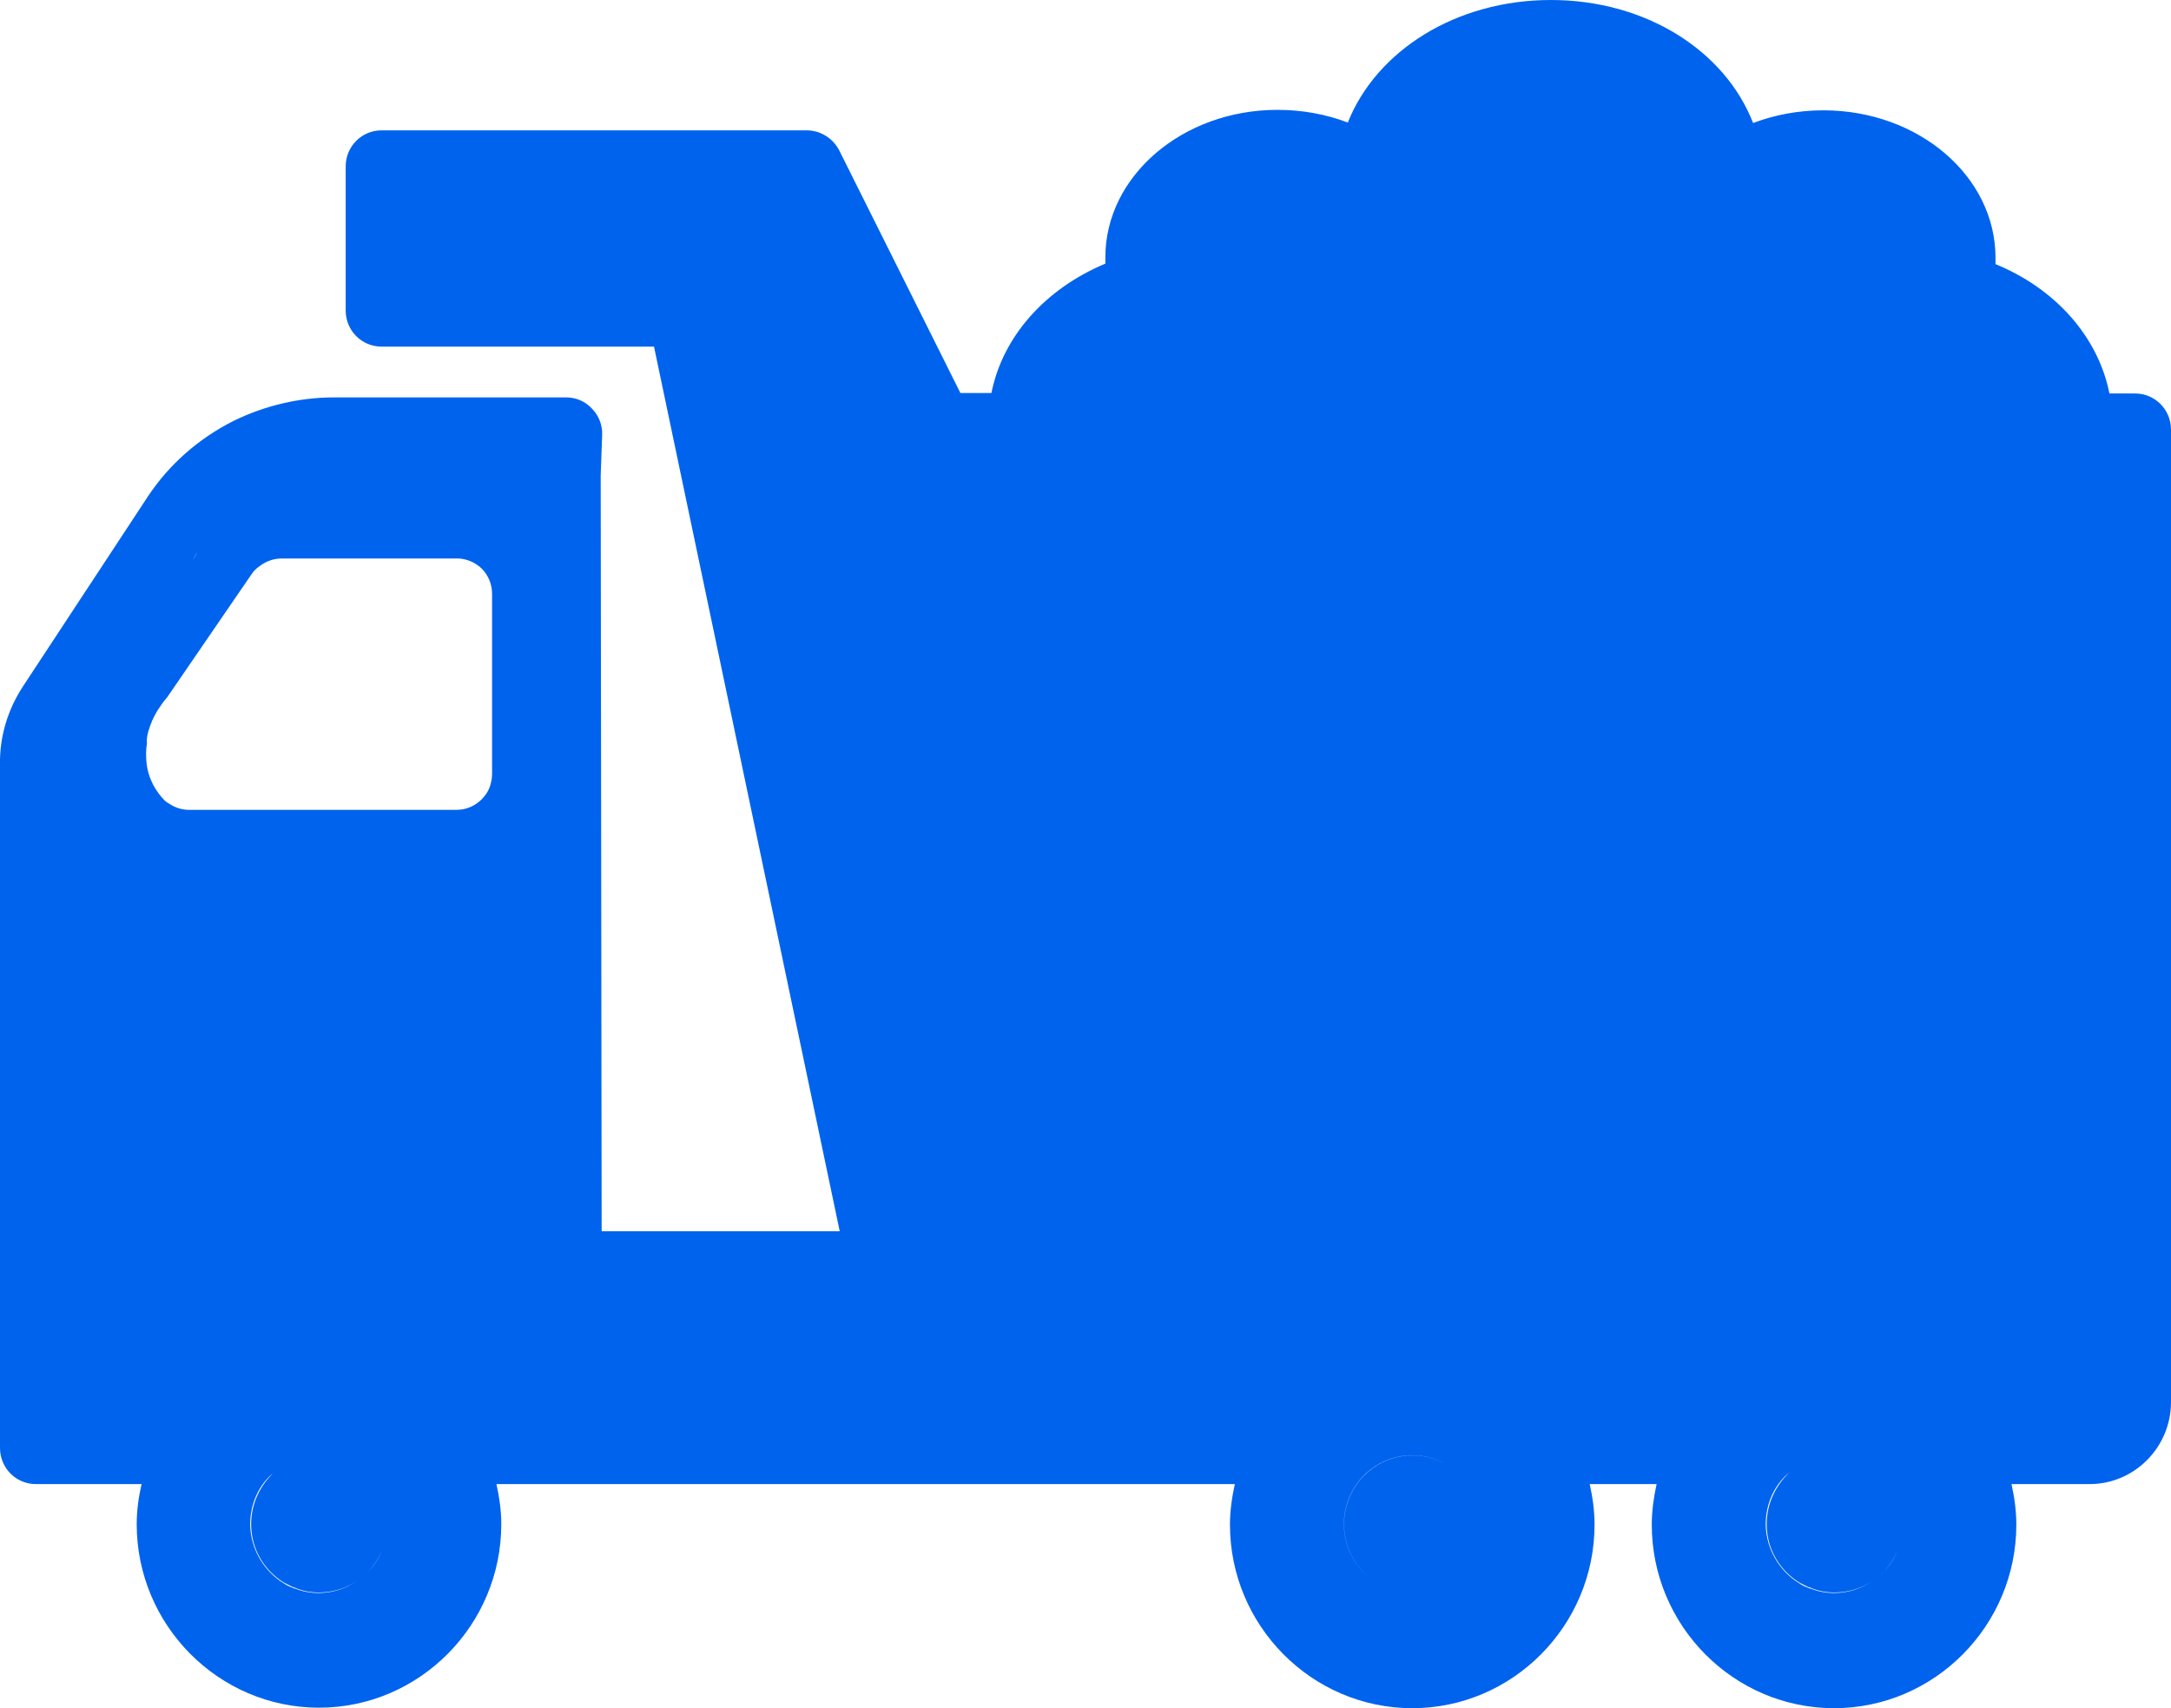 <?xml version="1.0" encoding="UTF-8"?> <svg xmlns="http://www.w3.org/2000/svg" width="61" height="48" viewBox="0 0 61 48" fill="none"><g clip-path="url(#clip0_743_135)"><path d="M0.654 19.274L4.155 13.951C4.754 13.046 5.585 12.319 6.566 11.825C7.438 11.4 8.405 11.167 9.386 11.167H15.911C16.183 11.167 16.442 11.276 16.633 11.482C16.823 11.674 16.932 11.949 16.919 12.223L16.878 13.361L16.905 34.597H23.594L18.376 9.74H10.721C10.162 9.74 9.713 9.287 9.713 8.725V4.678C9.713 4.115 10.162 3.663 10.721 3.663H22.667C23.049 3.663 23.403 3.882 23.58 4.225L26.985 11.043H27.857C28.171 9.466 29.356 8.121 31.058 7.408V7.229C31.058 4.952 33.224 3.087 35.894 3.087C36.589 3.087 37.257 3.21 37.87 3.443C38.673 1.427 40.907 0 43.577 0C46.247 0 48.468 1.427 49.258 3.457C49.871 3.224 50.538 3.1 51.233 3.1C53.903 3.1 56.069 4.952 56.069 7.243V7.422C57.772 8.121 58.957 9.479 59.27 11.057H59.992C60.55 11.057 61 11.51 61 12.072V39.399C61 40.661 59.978 41.703 58.712 41.703H56.518C56.6 42.074 56.654 42.444 56.654 42.842C56.654 45.682 54.352 48 51.533 48C48.713 48 46.411 45.682 46.411 42.842C46.411 42.458 46.465 42.074 46.547 41.703H44.667C44.749 42.074 44.803 42.444 44.803 42.842C44.803 45.682 42.501 48 39.681 48C36.861 48 34.559 45.682 34.559 42.842C34.559 42.458 34.614 42.074 34.696 41.703H13.949C14.031 42.074 14.085 42.444 14.085 42.828C14.085 45.668 11.783 47.986 8.963 47.986C6.144 47.986 3.841 45.668 3.841 42.828C3.841 42.444 3.896 42.06 3.978 41.703H1.008C0.45 41.703 -3.8147e-06 41.251 -3.8147e-06 40.688V21.483C-0.014 20.701 0.218 19.933 0.654 19.274ZM10.341 44.17C10.505 44.002 10.636 43.804 10.726 43.583C10.632 43.801 10.5 44 10.341 44.17ZM41.165 41.598C41.165 41.598 41.157 41.588 41.153 41.584C41.157 41.588 41.161 41.594 41.165 41.598ZM52.923 44.17C53.087 44.002 53.219 43.804 53.309 43.583C53.215 43.801 53.083 44 52.923 44.17ZM12.832 15.694H7.914C7.683 15.694 7.465 15.776 7.288 15.913C7.206 15.968 7.124 16.05 7.07 16.133L4.7 19.59C4.591 19.713 4.509 19.837 4.427 19.96C4.373 20.056 4.318 20.152 4.277 20.248C4.236 20.344 4.196 20.454 4.168 20.55C4.141 20.66 4.114 20.756 4.128 20.893C4.1 21.057 4.1 21.236 4.114 21.4C4.155 21.892 4.397 22.261 4.627 22.494C4.63 22.497 4.634 22.499 4.637 22.502C4.651 22.514 4.666 22.527 4.681 22.539C4.687 22.544 4.694 22.549 4.7 22.551C4.727 22.565 4.741 22.579 4.768 22.593C4.795 22.606 4.809 22.62 4.836 22.634C4.986 22.716 5.149 22.757 5.313 22.757H12.818C13.104 22.757 13.35 22.647 13.54 22.455C13.581 22.414 13.622 22.359 13.663 22.304C13.717 22.222 13.758 22.14 13.786 22.03C13.813 21.934 13.826 21.838 13.826 21.728V16.694C13.826 16.413 13.722 16.171 13.54 15.982C13.351 15.798 13.098 15.692 12.832 15.692V15.694ZM5.435 15.699L5.532 15.552V15.544L5.43 15.699C5.43 15.699 5.434 15.699 5.435 15.699ZM52.903 44.192C52.884 44.21 52.865 44.227 52.844 44.245C52.861 44.23 52.879 44.217 52.895 44.201C52.898 44.199 52.9 44.196 52.903 44.193V44.192ZM50.552 44.488C50.633 44.543 50.715 44.584 50.797 44.612C50.824 44.625 50.852 44.639 50.879 44.639C51.083 44.721 51.301 44.763 51.533 44.763C51.937 44.763 52.31 44.635 52.622 44.421C52.317 44.625 51.943 44.749 51.546 44.749C51.315 44.749 51.097 44.708 50.892 44.625C50.865 44.612 50.838 44.598 50.811 44.598C50.729 44.557 50.647 44.516 50.565 44.474C50.007 44.132 49.639 43.528 49.639 42.828C49.639 42.293 49.857 41.813 50.198 41.456C50.221 41.422 50.262 41.388 50.298 41.353C50.248 41.392 50.209 41.432 50.17 41.47C49.816 41.813 49.612 42.307 49.612 42.842C49.626 43.528 49.993 44.145 50.552 44.488ZM52.761 44.318C52.738 44.337 52.714 44.354 52.689 44.373C52.714 44.355 52.738 44.337 52.761 44.318ZM38.627 44.444C38.521 44.374 38.421 44.292 38.327 44.197C37.577 43.441 37.577 42.218 38.327 41.462C38.935 40.85 39.846 40.735 40.569 41.112C40.304 40.972 40.003 40.893 39.681 40.893C38.619 40.893 37.761 41.757 37.761 42.827C37.761 43.505 38.105 44.099 38.627 44.443V44.444ZM38.782 44.538C38.735 44.511 38.688 44.484 38.642 44.454C38.687 44.483 38.733 44.511 38.782 44.538ZM40.873 41.312C40.832 41.279 40.789 41.246 40.745 41.218C40.789 41.246 40.831 41.279 40.873 41.312ZM40.721 41.201C40.676 41.171 40.628 41.144 40.58 41.118C40.628 41.142 40.674 41.171 40.721 41.201ZM10.32 44.192C10.301 44.21 10.281 44.227 10.262 44.245C10.278 44.23 10.296 44.217 10.312 44.2C10.315 44.197 10.317 44.195 10.32 44.192ZM7.969 44.488C8.051 44.543 8.132 44.584 8.214 44.612C8.241 44.625 8.269 44.639 8.296 44.639C8.5 44.721 8.718 44.763 8.95 44.763C9.354 44.763 9.728 44.635 10.04 44.421C9.734 44.625 9.36 44.749 8.963 44.749C8.732 44.749 8.514 44.708 8.31 44.625C8.282 44.612 8.255 44.598 8.228 44.598C8.146 44.557 8.064 44.516 7.983 44.474C7.424 44.132 7.056 43.528 7.056 42.828C7.056 42.293 7.274 41.813 7.615 41.456C7.628 41.437 7.645 41.417 7.664 41.397C7.637 41.422 7.612 41.445 7.588 41.47C7.233 41.813 7.029 42.307 7.029 42.842C7.043 43.528 7.41 44.145 7.969 44.488ZM10.178 44.318C10.155 44.337 10.131 44.354 10.106 44.373C10.131 44.355 10.155 44.337 10.178 44.318Z" fill="#0063EE"></path></g><defs><clipPath id="clip0_743_135"><rect width="61" height="48" fill="white" transform="matrix(-1 0 0 1 61 0)"></rect></clipPath></defs></svg> 